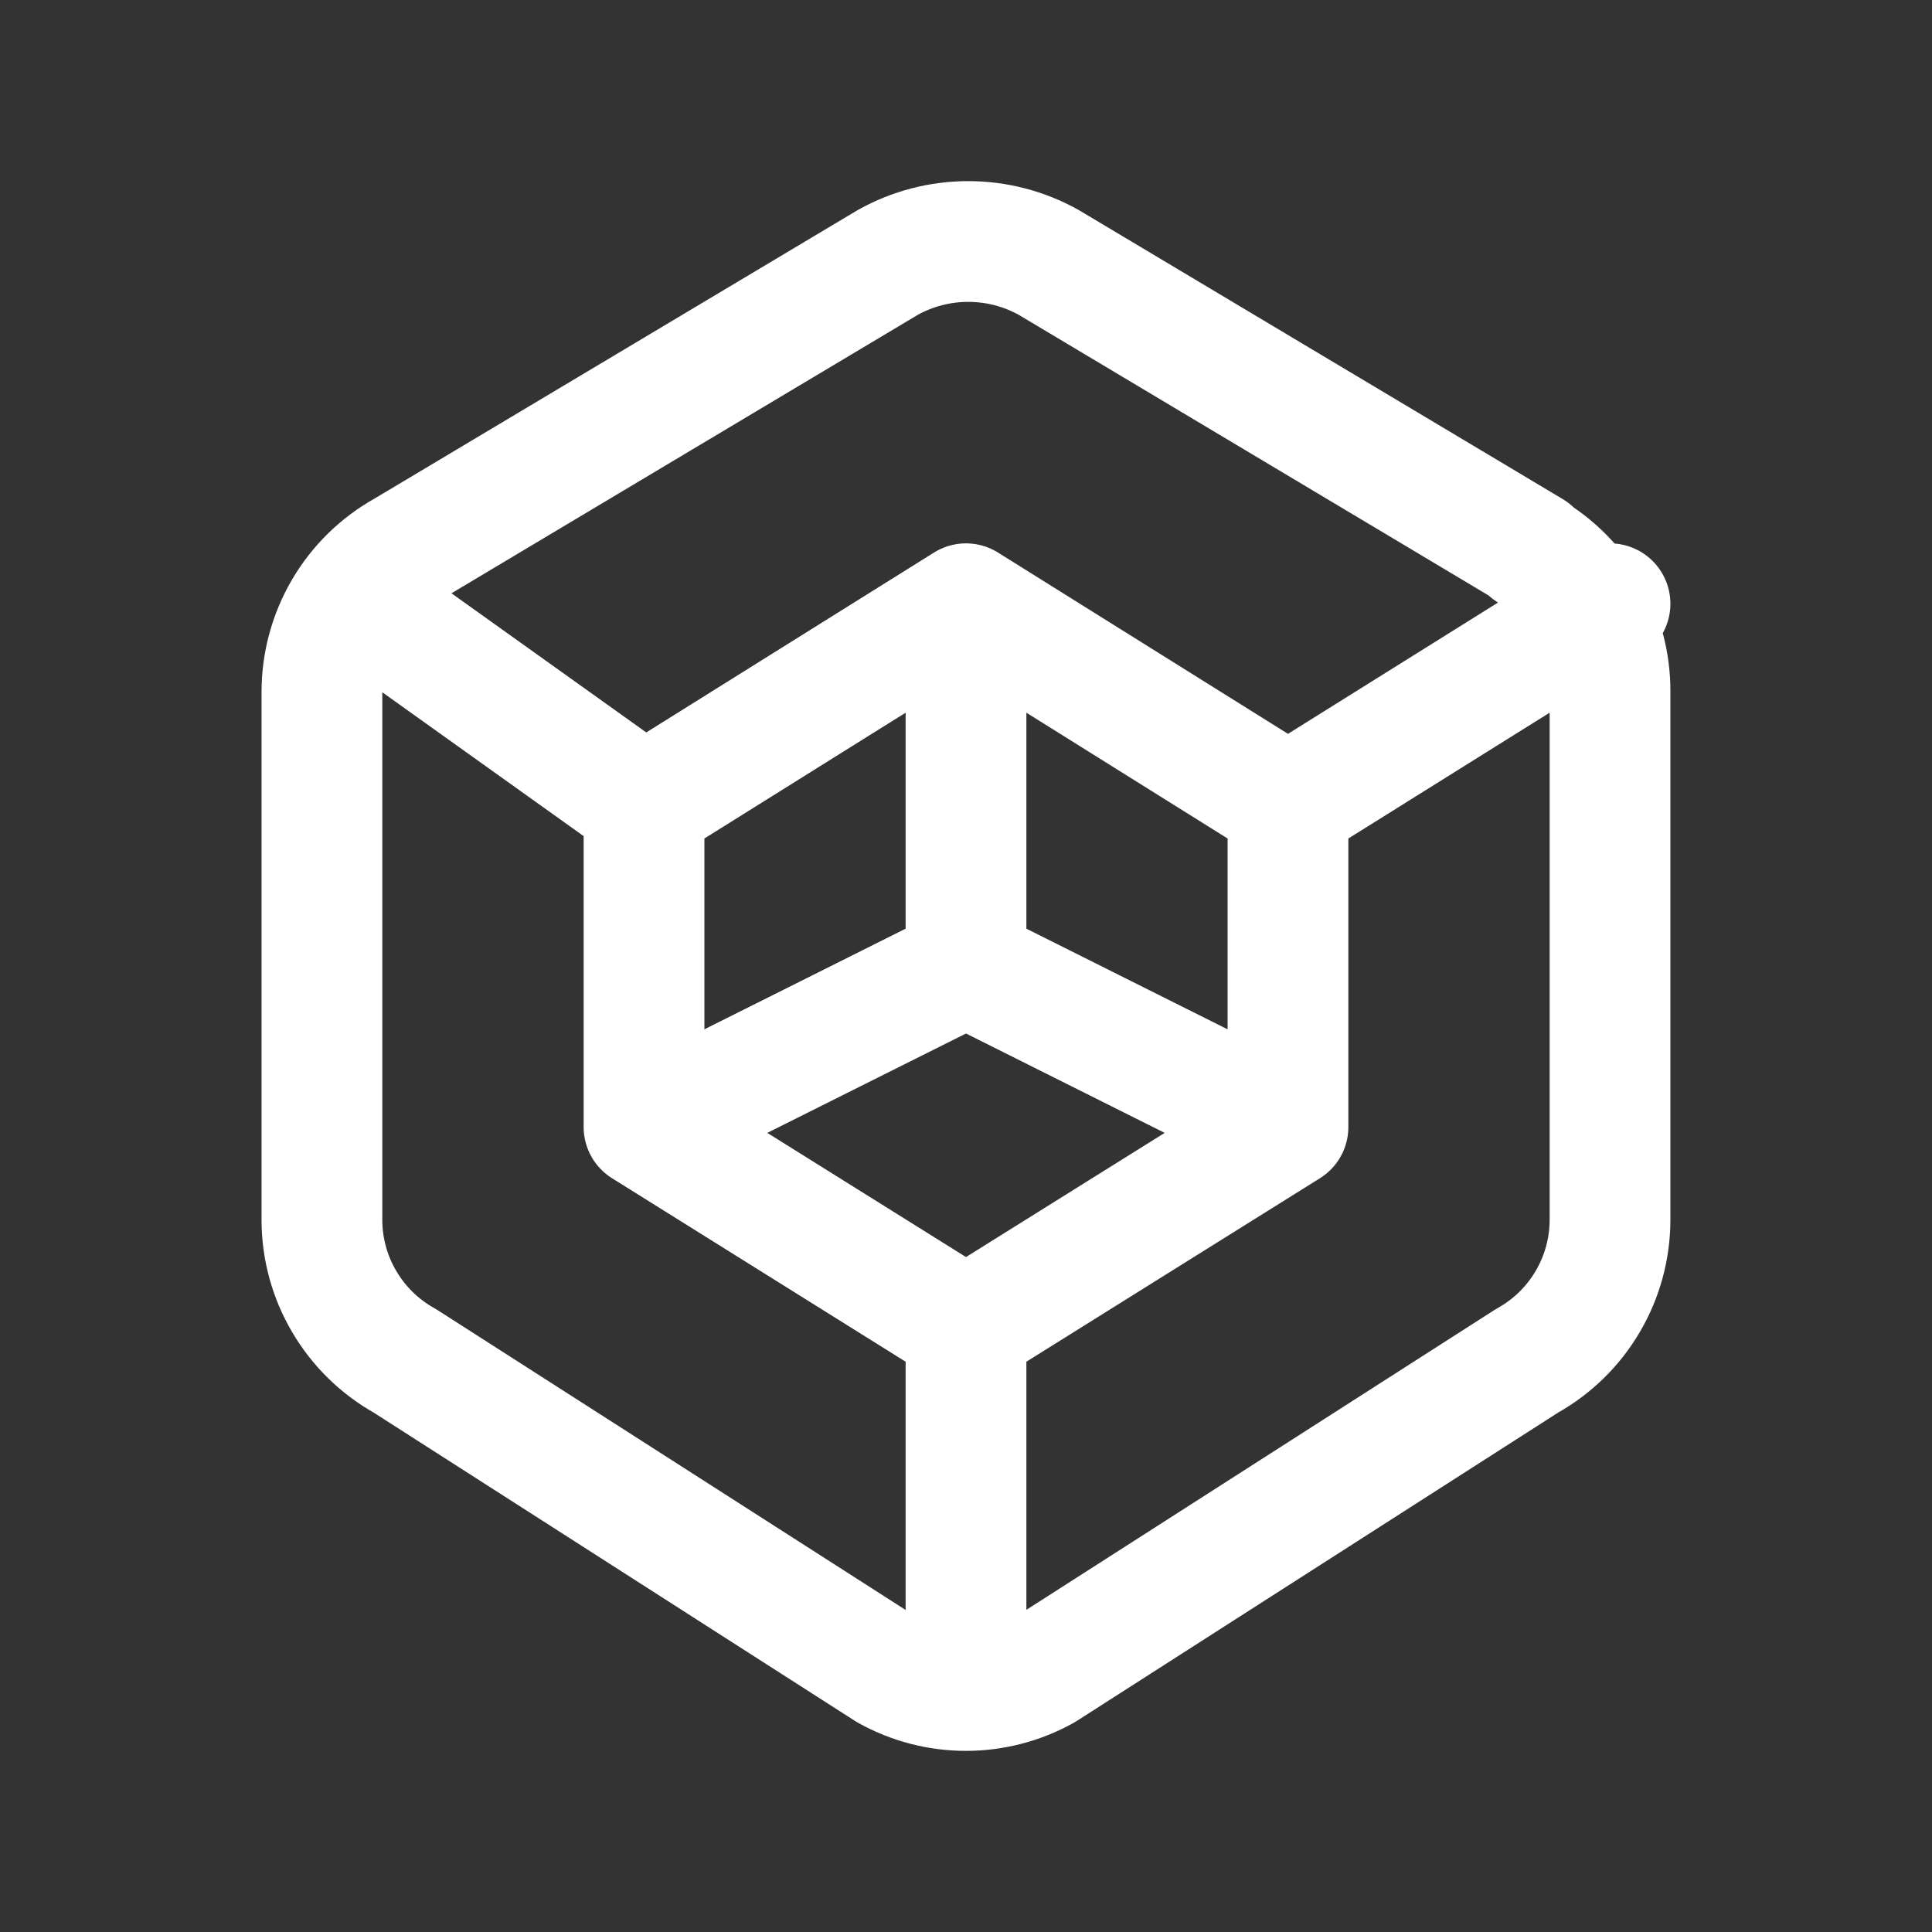 <?xml version="1.0" encoding="UTF-8"?>
<svg xmlns="http://www.w3.org/2000/svg" width="32" height="32" viewBox="0 0 32 32" fill="none">
  <rect x="0" y="0" width="32" height="32" fill="#333333" stroke="none"/>
  <path d="M16 22V28M16 22L21.333 18.667M16 22L10.667 18.667M6 10L10.667 13.334M10.667 13.334L16 10M10.667 13.334V18.667M21.333 13.334L26.667 10M21.333 13.334V18.667M21.333 13.334L16 10M16 10V16M16 16L10.667 18.667M16 16L21.333 18.667M25.333 9.125C25.742 9.362 26.081 9.703 26.315 10.114C26.549 10.524 26.67 10.989 26.667 11.461V20.201C26.667 21.172 26.141 22.067 25.293 22.539L17.293 27.664C16.897 27.884 16.452 28 15.999 28C15.546 28 15.1 27.884 14.704 27.664L6.704 22.539C6.288 22.307 5.942 21.968 5.701 21.557C5.459 21.147 5.332 20.679 5.332 20.203V11.461C5.332 10.489 5.857 9.595 6.704 9.124L14.704 4.347C15.111 4.119 15.571 4 16.037 4C16.504 4 16.963 4.119 17.371 4.347L25.371 9.125H25.331H25.333Z" stroke="white" stroke-width="2" stroke-linecap="round" stroke-linejoin="round"></path>
</svg>
